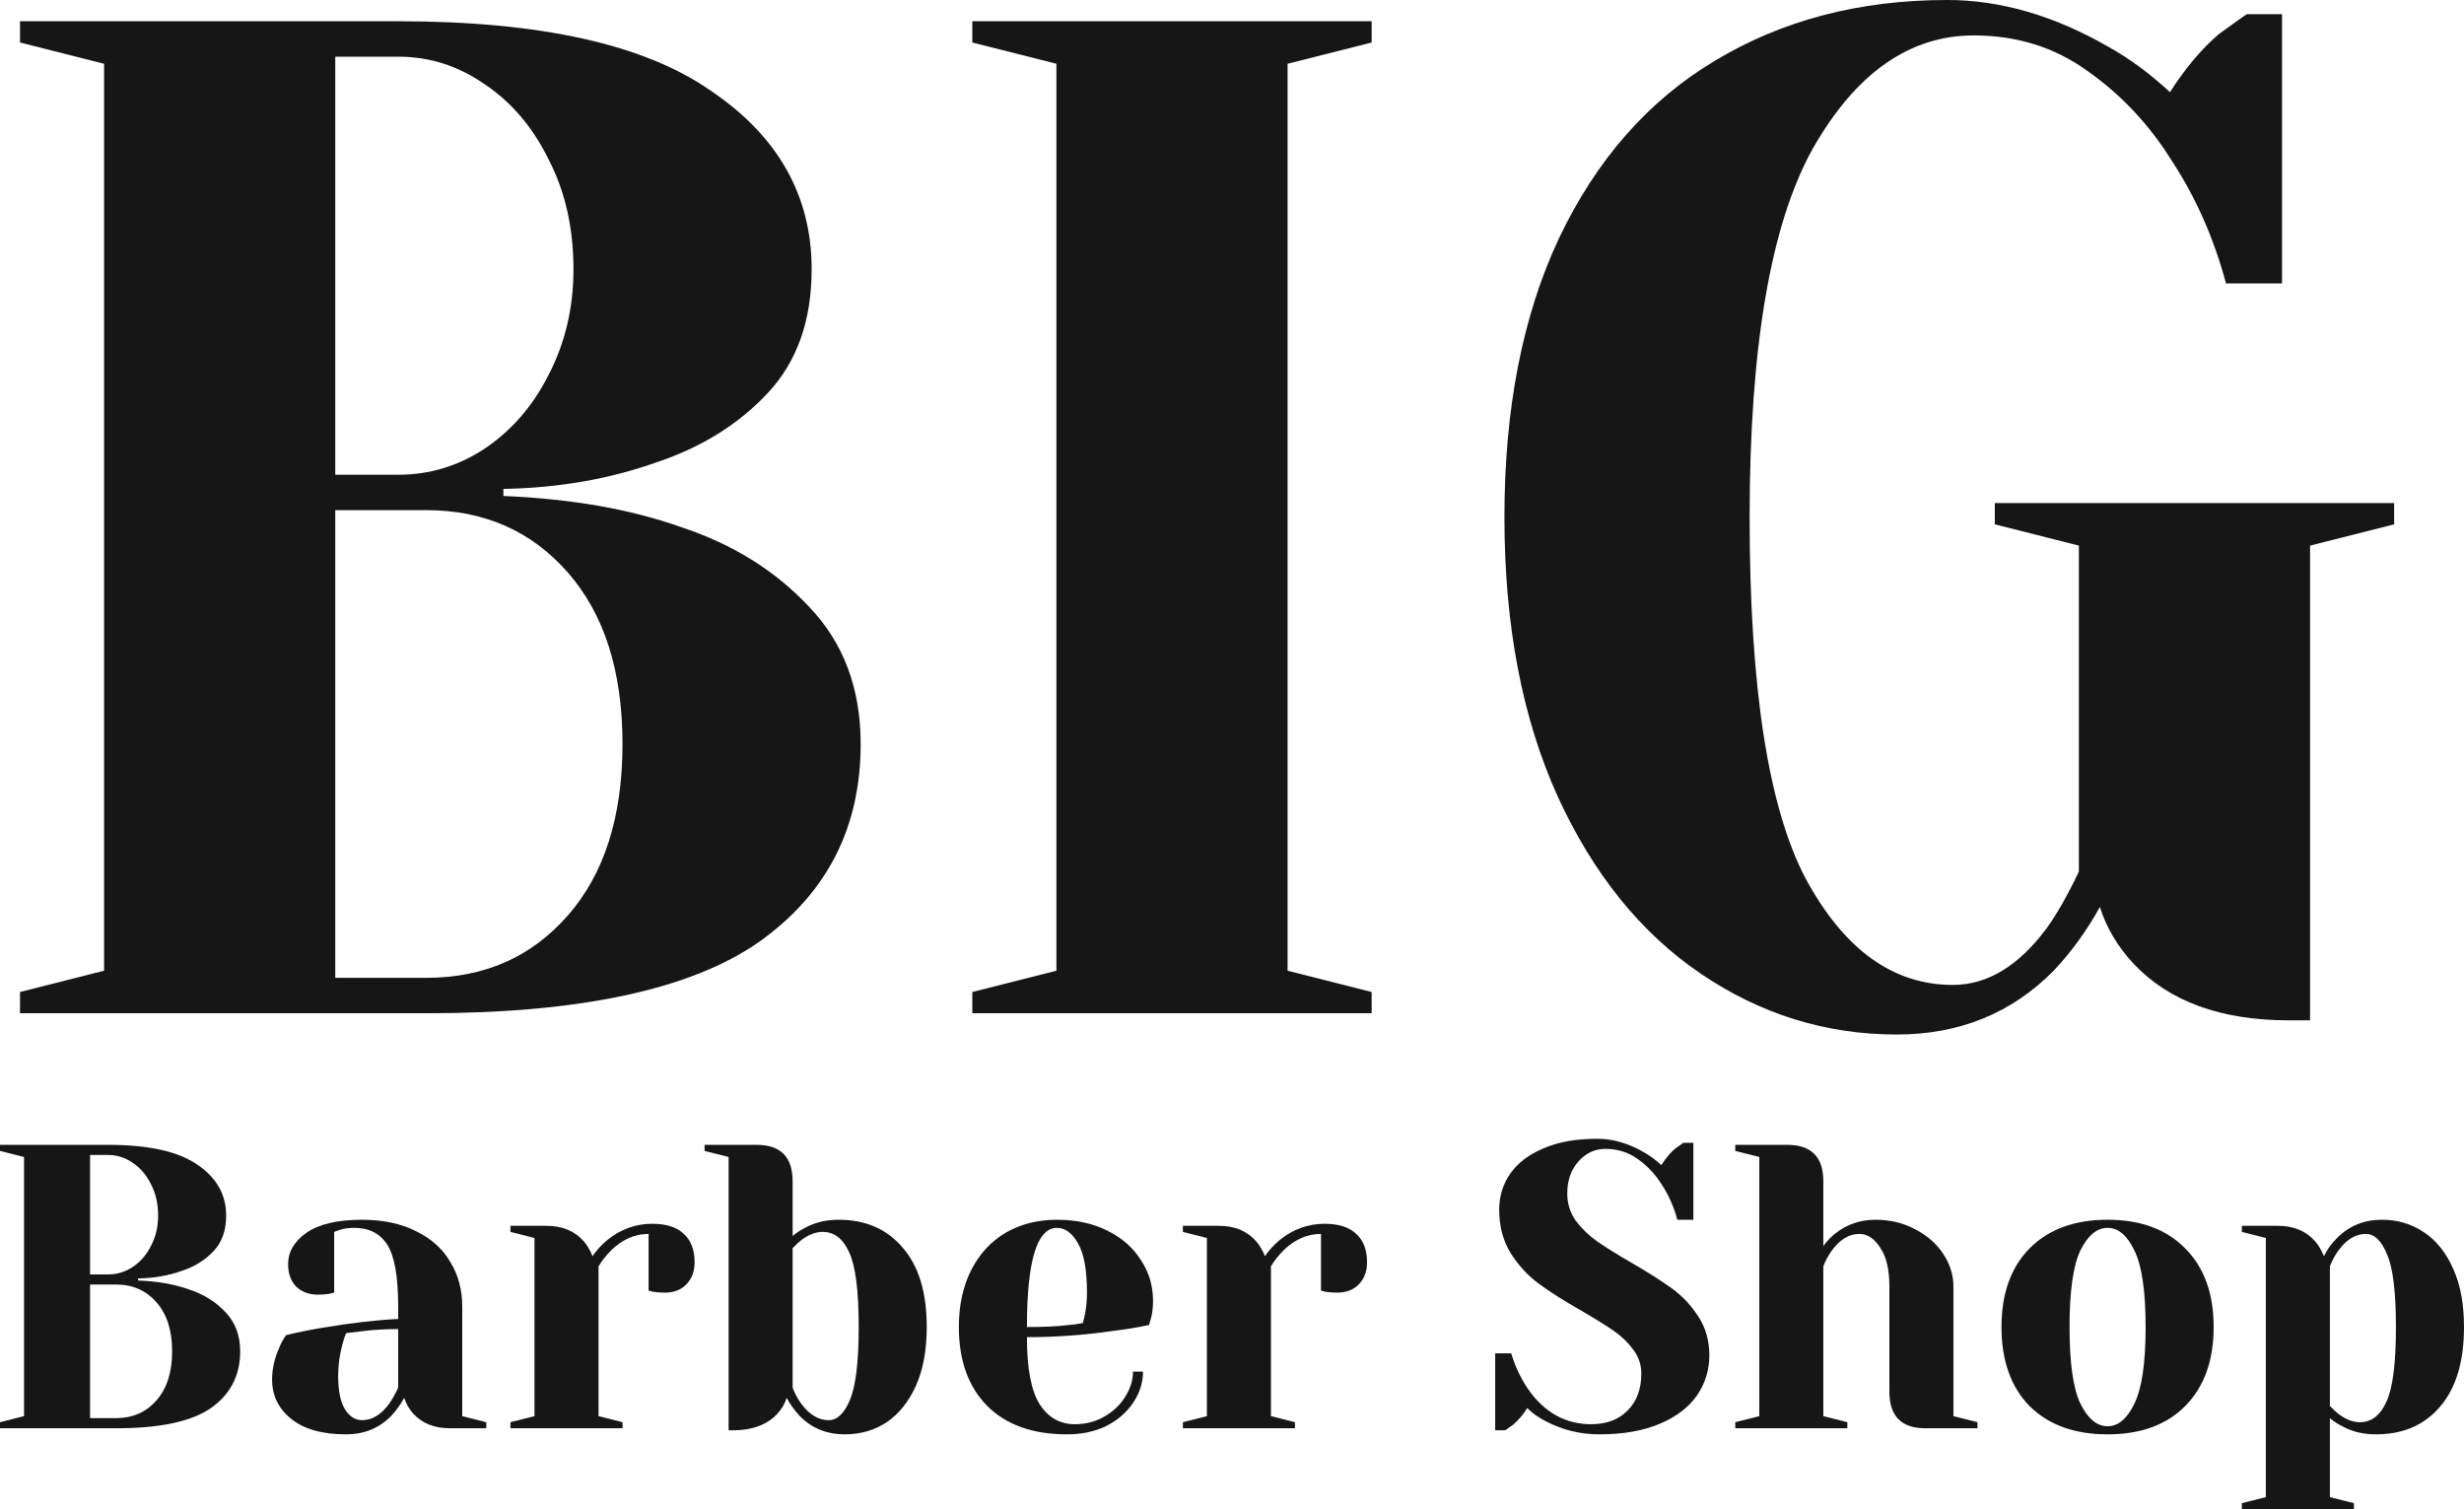 <svg width="80" height="49" viewBox="0 0 80 49" fill="none" xmlns="http://www.w3.org/2000/svg">
<g id="Vector">
<path d="M0.65 32.207L3.379 31.516V2.07L0.65 1.38V0.69H12.932C17.542 0.69 20.924 1.442 23.077 2.945C25.26 4.417 26.352 6.349 26.352 8.742C26.352 10.398 25.882 11.732 24.942 12.745C24.002 13.757 22.804 14.508 21.348 14.999C19.801 15.551 18.133 15.843 16.344 15.873V16.103C18.558 16.195 20.484 16.533 22.121 17.116C23.789 17.668 25.169 18.526 26.261 19.692C27.383 20.858 27.944 22.345 27.944 24.155C27.944 26.885 26.837 29.032 24.623 30.596C22.41 32.13 18.816 32.897 13.842 32.897H0.65V32.207ZM12.932 15.413C13.933 15.413 14.858 15.137 15.707 14.585C16.587 14.002 17.284 13.205 17.8 12.193C18.346 11.15 18.619 9.999 18.619 8.742C18.619 7.392 18.346 6.196 17.8 5.153C17.284 4.11 16.587 3.297 15.707 2.715C14.858 2.132 13.933 1.84 12.932 1.84H10.885V15.413H12.932ZM13.842 31.747C15.722 31.747 17.254 31.072 18.437 29.722C19.619 28.372 20.211 26.517 20.211 24.155C20.211 21.793 19.619 19.937 18.437 18.588C17.254 17.238 15.722 16.563 13.842 16.563H10.885V31.747H13.842Z" fill="#161616"/>
<path d="M31.569 32.897V32.207L34.299 31.516V2.07L31.569 1.38V0.69H44.534V1.38L41.805 2.07V31.516L44.534 32.207V32.897H31.569Z" fill="#161616"/>
<path d="M61.582 33.587C59.278 33.587 57.155 32.927 55.214 31.608C53.273 30.29 51.726 28.372 50.574 25.857C49.421 23.311 48.845 20.29 48.845 16.793C48.845 13.266 49.436 10.245 50.619 7.73C51.832 5.184 53.515 3.267 55.669 1.978C57.852 0.659 60.369 0 63.22 0C64.949 0 66.692 0.506 68.451 1.518C69.119 1.886 69.786 2.377 70.453 2.991C70.969 2.193 71.499 1.564 72.045 1.104C72.591 0.705 72.894 0.491 72.955 0.46H74.092V9.202H72.273C71.878 7.73 71.287 6.395 70.499 5.199C69.771 4.033 68.861 3.067 67.769 2.3C66.708 1.534 65.479 1.15 64.084 1.15C61.992 1.15 60.248 2.377 58.853 4.831C57.488 7.285 56.806 11.272 56.806 16.793C56.806 22.315 57.412 26.225 58.626 28.526C59.869 30.826 61.461 31.977 63.402 31.977C64.524 31.977 65.54 31.363 66.45 30.136C66.784 29.676 67.132 29.063 67.496 28.296V17.714L64.767 17.023V16.333H77.732V17.023L75.002 17.714V33.127H74.32C72.106 33.127 70.423 32.513 69.27 31.286C68.755 30.734 68.391 30.121 68.178 29.446C67.754 30.213 67.254 30.903 66.677 31.516C65.313 32.897 63.614 33.587 61.582 33.587Z" fill="#161616"/>
<path d="M0 46.174L0.78 45.977V37.563L0 37.366V37.169H3.509C4.826 37.169 5.792 37.384 6.408 37.813C7.032 38.234 7.343 38.786 7.343 39.469C7.343 39.943 7.209 40.324 6.941 40.613C6.672 40.902 6.33 41.117 5.914 41.257C5.472 41.415 4.995 41.498 4.484 41.507V41.573C5.117 41.599 5.667 41.696 6.135 41.862C6.611 42.02 7.006 42.265 7.317 42.598C7.638 42.931 7.798 43.356 7.798 43.873C7.798 44.653 7.482 45.267 6.85 45.714C6.217 46.152 5.19 46.371 3.769 46.371H0V46.174ZM3.509 41.376C3.795 41.376 4.059 41.297 4.302 41.139C4.553 40.972 4.753 40.745 4.9 40.455C5.056 40.157 5.134 39.829 5.134 39.469C5.134 39.084 5.056 38.742 4.9 38.444C4.753 38.146 4.553 37.914 4.302 37.747C4.059 37.581 3.795 37.498 3.509 37.498H2.924V41.376H3.509ZM3.769 46.042C4.306 46.042 4.744 45.849 5.082 45.464C5.42 45.078 5.589 44.548 5.589 43.873C5.589 43.198 5.42 42.668 5.082 42.283C4.744 41.897 4.306 41.704 3.769 41.704H2.924V46.042H3.769Z" fill="#161616"/>
<path d="M11.239 46.568C10.467 46.568 9.874 46.402 9.458 46.069C9.042 45.736 8.834 45.31 8.834 44.793C8.834 44.452 8.908 44.114 9.055 43.781C9.116 43.623 9.194 43.479 9.289 43.347C9.644 43.26 10.03 43.181 10.446 43.111C11.382 42.953 12.209 42.857 12.928 42.822V42.427C12.928 41.455 12.811 40.784 12.577 40.416C12.343 40.048 11.984 39.864 11.499 39.864C11.317 39.864 11.161 39.886 11.031 39.93L10.849 39.995V41.967L10.68 42.007C10.541 42.024 10.424 42.033 10.329 42.033C10.034 42.033 9.796 41.945 9.614 41.77C9.441 41.586 9.354 41.345 9.354 41.047C9.354 40.644 9.553 40.302 9.952 40.022C10.359 39.741 10.961 39.601 11.758 39.601C12.434 39.601 13.015 39.724 13.5 39.969C13.994 40.206 14.367 40.539 14.618 40.968C14.878 41.389 15.008 41.875 15.008 42.427V45.977L15.788 46.174V46.371H14.618C14.098 46.371 13.695 46.209 13.409 45.885C13.288 45.753 13.193 45.587 13.123 45.385C13.002 45.604 12.859 45.801 12.694 45.977C12.304 46.371 11.819 46.568 11.239 46.568ZM11.758 46.108C12.079 46.108 12.369 45.933 12.629 45.582C12.725 45.451 12.824 45.275 12.928 45.056V43.15C12.53 43.15 12.148 43.172 11.784 43.216C11.516 43.251 11.334 43.273 11.239 43.282C11.195 43.378 11.152 43.51 11.109 43.676C11.022 44.009 10.979 44.338 10.979 44.662C10.979 45.153 11.052 45.516 11.2 45.753C11.347 45.99 11.533 46.108 11.758 46.108Z" fill="#161616"/>
<path d="M16.574 46.174L17.353 45.977V40.193L16.574 39.995V39.798H17.743C18.255 39.798 18.657 39.965 18.952 40.298C19.065 40.429 19.16 40.591 19.238 40.784C19.368 40.591 19.528 40.416 19.719 40.258C20.152 39.908 20.637 39.732 21.175 39.732C21.634 39.732 21.976 39.842 22.201 40.061C22.435 40.271 22.552 40.578 22.552 40.981C22.552 41.279 22.461 41.52 22.279 41.704C22.106 41.88 21.872 41.967 21.578 41.967C21.456 41.967 21.335 41.958 21.214 41.941L21.058 41.901V40.061C20.616 40.061 20.213 40.236 19.849 40.587C19.676 40.762 19.537 40.937 19.433 41.113V45.977L20.213 46.174V46.371H16.574V46.174Z" fill="#161616"/>
<path d="M27.425 46.568C26.844 46.568 26.359 46.371 25.969 45.977C25.805 45.801 25.662 45.604 25.54 45.385C25.48 45.578 25.376 45.753 25.228 45.911C24.899 46.261 24.418 46.437 23.786 46.437H23.656V37.563L22.876 37.366V37.169H24.565C25.345 37.169 25.735 37.563 25.735 38.352V40.127C25.874 40.013 26.008 39.925 26.138 39.864C26.45 39.689 26.814 39.601 27.23 39.601C28.105 39.601 28.798 39.903 29.309 40.508C29.829 41.104 30.089 41.963 30.089 43.084C30.089 43.829 29.972 44.465 29.738 44.991C29.504 45.508 29.188 45.902 28.79 46.174C28.391 46.437 27.936 46.568 27.425 46.568ZM26.905 46.108C27.182 46.108 27.412 45.889 27.594 45.451C27.784 45.004 27.88 44.215 27.88 43.084C27.88 41.901 27.776 41.091 27.568 40.653C27.369 40.214 27.083 39.995 26.71 39.995C26.485 39.995 26.255 40.083 26.021 40.258C25.952 40.311 25.857 40.398 25.735 40.521V45.056C25.813 45.258 25.909 45.433 26.021 45.582C26.281 45.933 26.576 46.108 26.905 46.108Z" fill="#161616"/>
<path d="M34.641 46.568C33.532 46.568 32.67 46.261 32.055 45.648C31.44 45.026 31.132 44.171 31.132 43.084C31.132 42.375 31.266 41.757 31.535 41.231C31.804 40.705 32.176 40.302 32.653 40.022C33.138 39.741 33.693 39.601 34.316 39.601C34.94 39.601 35.486 39.719 35.954 39.956C36.431 40.193 36.795 40.512 37.046 40.916C37.306 41.31 37.436 41.748 37.436 42.23C37.436 42.449 37.414 42.638 37.371 42.795L37.306 43.019C36.933 43.098 36.53 43.163 36.097 43.216C35.187 43.347 34.269 43.413 33.342 43.413C33.342 44.43 33.48 45.157 33.758 45.595C34.035 46.025 34.416 46.239 34.901 46.239C35.239 46.239 35.551 46.161 35.837 46.003C36.132 45.836 36.361 45.622 36.526 45.359C36.699 45.087 36.786 44.811 36.786 44.531H37.111C37.111 44.881 37.007 45.214 36.799 45.53C36.591 45.845 36.301 46.099 35.928 46.292C35.556 46.476 35.127 46.568 34.641 46.568ZM33.342 43.084C33.896 43.084 34.347 43.063 34.693 43.019C34.841 43.01 34.997 42.988 35.161 42.953C35.17 42.909 35.192 42.813 35.226 42.664C35.27 42.445 35.291 42.212 35.291 41.967C35.291 41.24 35.196 40.709 35.005 40.377C34.815 40.035 34.585 39.864 34.316 39.864C33.667 39.864 33.342 40.937 33.342 43.084Z" fill="#161616"/>
<path d="M38.405 46.174L39.185 45.977V40.193L38.405 39.995V39.798H39.575C40.086 39.798 40.489 39.965 40.783 40.298C40.896 40.429 40.992 40.591 41.069 40.784C41.2 40.591 41.36 40.416 41.55 40.258C41.984 39.908 42.469 39.732 43.006 39.732C43.465 39.732 43.808 39.842 44.033 40.061C44.267 40.271 44.384 40.578 44.384 40.981C44.384 41.279 44.293 41.52 44.111 41.704C43.938 41.88 43.704 41.967 43.409 41.967C43.288 41.967 43.166 41.958 43.045 41.941L42.889 41.901V40.061C42.447 40.061 42.044 40.236 41.68 40.587C41.507 40.762 41.368 40.937 41.264 41.113V45.977L42.044 46.174V46.371H38.405V46.174Z" fill="#161616"/>
<path d="M51.924 46.568C51.309 46.568 50.733 46.428 50.196 46.147C49.953 46.025 49.749 45.88 49.585 45.714C49.464 45.915 49.312 46.095 49.13 46.253C48.974 46.367 48.887 46.428 48.87 46.437H48.545V43.939H49.065C49.195 44.368 49.377 44.754 49.611 45.096C50.139 45.858 50.824 46.239 51.664 46.239C52.158 46.239 52.553 46.09 52.847 45.792C53.142 45.495 53.289 45.096 53.289 44.596C53.289 44.307 53.202 44.048 53.029 43.821C52.864 43.593 52.657 43.391 52.405 43.216C52.154 43.041 51.803 42.822 51.352 42.559C50.781 42.234 50.317 41.941 49.962 41.678C49.606 41.415 49.303 41.086 49.052 40.692C48.801 40.289 48.675 39.816 48.675 39.272C48.675 38.843 48.792 38.457 49.026 38.115C49.269 37.765 49.628 37.489 50.105 37.287C50.581 37.077 51.166 36.972 51.859 36.972C52.362 36.972 52.864 37.116 53.367 37.406C53.558 37.511 53.748 37.651 53.939 37.826C54.086 37.598 54.238 37.419 54.394 37.287C54.55 37.173 54.636 37.112 54.654 37.103H54.979V39.601H54.459C54.346 39.18 54.177 38.799 53.952 38.457C53.744 38.124 53.484 37.848 53.172 37.629C52.869 37.41 52.518 37.3 52.119 37.3C51.781 37.3 51.491 37.436 51.248 37.708C51.006 37.98 50.885 38.326 50.885 38.746C50.885 39.071 50.975 39.364 51.157 39.627C51.348 39.881 51.578 40.105 51.846 40.298C52.124 40.49 52.496 40.723 52.964 40.994C53.51 41.31 53.952 41.59 54.29 41.836C54.628 42.081 54.914 42.388 55.148 42.756C55.382 43.115 55.498 43.532 55.498 44.005C55.498 44.478 55.364 44.912 55.096 45.306C54.827 45.692 54.424 45.998 53.887 46.226C53.35 46.454 52.696 46.568 51.924 46.568Z" fill="#161616"/>
<path d="M56.34 46.174L57.12 45.977V37.563L56.34 37.366V37.169H58.029C58.809 37.169 59.199 37.563 59.199 38.352V40.455C59.329 40.28 59.464 40.14 59.602 40.035C59.975 39.745 60.404 39.601 60.889 39.601C61.374 39.601 61.807 39.706 62.189 39.916C62.578 40.118 62.882 40.385 63.098 40.718C63.315 41.051 63.423 41.402 63.423 41.77V45.977L64.203 46.174V46.371H62.514C61.734 46.371 61.344 45.977 61.344 45.188V41.77C61.344 41.218 61.244 40.797 61.045 40.508C60.854 40.21 60.629 40.061 60.369 40.061C60.04 40.061 59.745 40.236 59.485 40.587C59.373 40.736 59.277 40.911 59.199 41.113V45.977L59.979 46.174V46.371H56.34V46.174Z" fill="#161616"/>
<path d="M68.428 46.568C67.353 46.568 66.509 46.261 65.893 45.648C65.287 45.026 64.984 44.171 64.984 43.084C64.984 41.998 65.287 41.148 65.893 40.534C66.509 39.912 67.353 39.601 68.428 39.601C69.502 39.601 70.343 39.912 70.949 40.534C71.564 41.148 71.872 41.998 71.872 43.084C71.872 44.171 71.564 45.026 70.949 45.648C70.343 46.261 69.502 46.568 68.428 46.568ZM68.428 46.305C68.774 46.305 69.065 46.06 69.299 45.569C69.541 45.078 69.663 44.25 69.663 43.084C69.663 41.919 69.541 41.091 69.299 40.6C69.065 40.109 68.774 39.864 68.428 39.864C68.081 39.864 67.787 40.109 67.544 40.6C67.31 41.091 67.193 41.919 67.193 43.084C67.193 44.25 67.31 45.078 67.544 45.569C67.787 46.06 68.081 46.305 68.428 46.305Z" fill="#161616"/>
<path d="M72.787 48.803L73.566 48.606V40.193L72.787 39.995V39.798H73.956C74.468 39.798 74.87 39.965 75.165 40.298C75.278 40.429 75.373 40.591 75.451 40.784C75.564 40.556 75.707 40.359 75.88 40.193C76.27 39.798 76.755 39.601 77.336 39.601C77.847 39.601 78.302 39.737 78.7 40.008C79.099 40.271 79.415 40.666 79.649 41.192C79.883 41.709 80 42.34 80 43.084C80 44.206 79.74 45.069 79.22 45.674C78.709 46.27 78.016 46.568 77.141 46.568C76.725 46.568 76.361 46.48 76.049 46.305C75.919 46.244 75.784 46.156 75.646 46.042V48.606L76.426 48.803V49H72.787V48.803ZM76.621 46.174C76.993 46.174 77.279 45.955 77.478 45.516C77.686 45.078 77.79 44.268 77.79 43.084C77.79 41.954 77.695 41.17 77.504 40.731C77.323 40.285 77.093 40.061 76.816 40.061C76.486 40.061 76.192 40.236 75.932 40.587C75.819 40.736 75.724 40.911 75.646 41.113V45.648C75.767 45.771 75.862 45.858 75.932 45.911C76.166 46.086 76.395 46.174 76.621 46.174Z" fill="#161616"/>
</g>
</svg>
